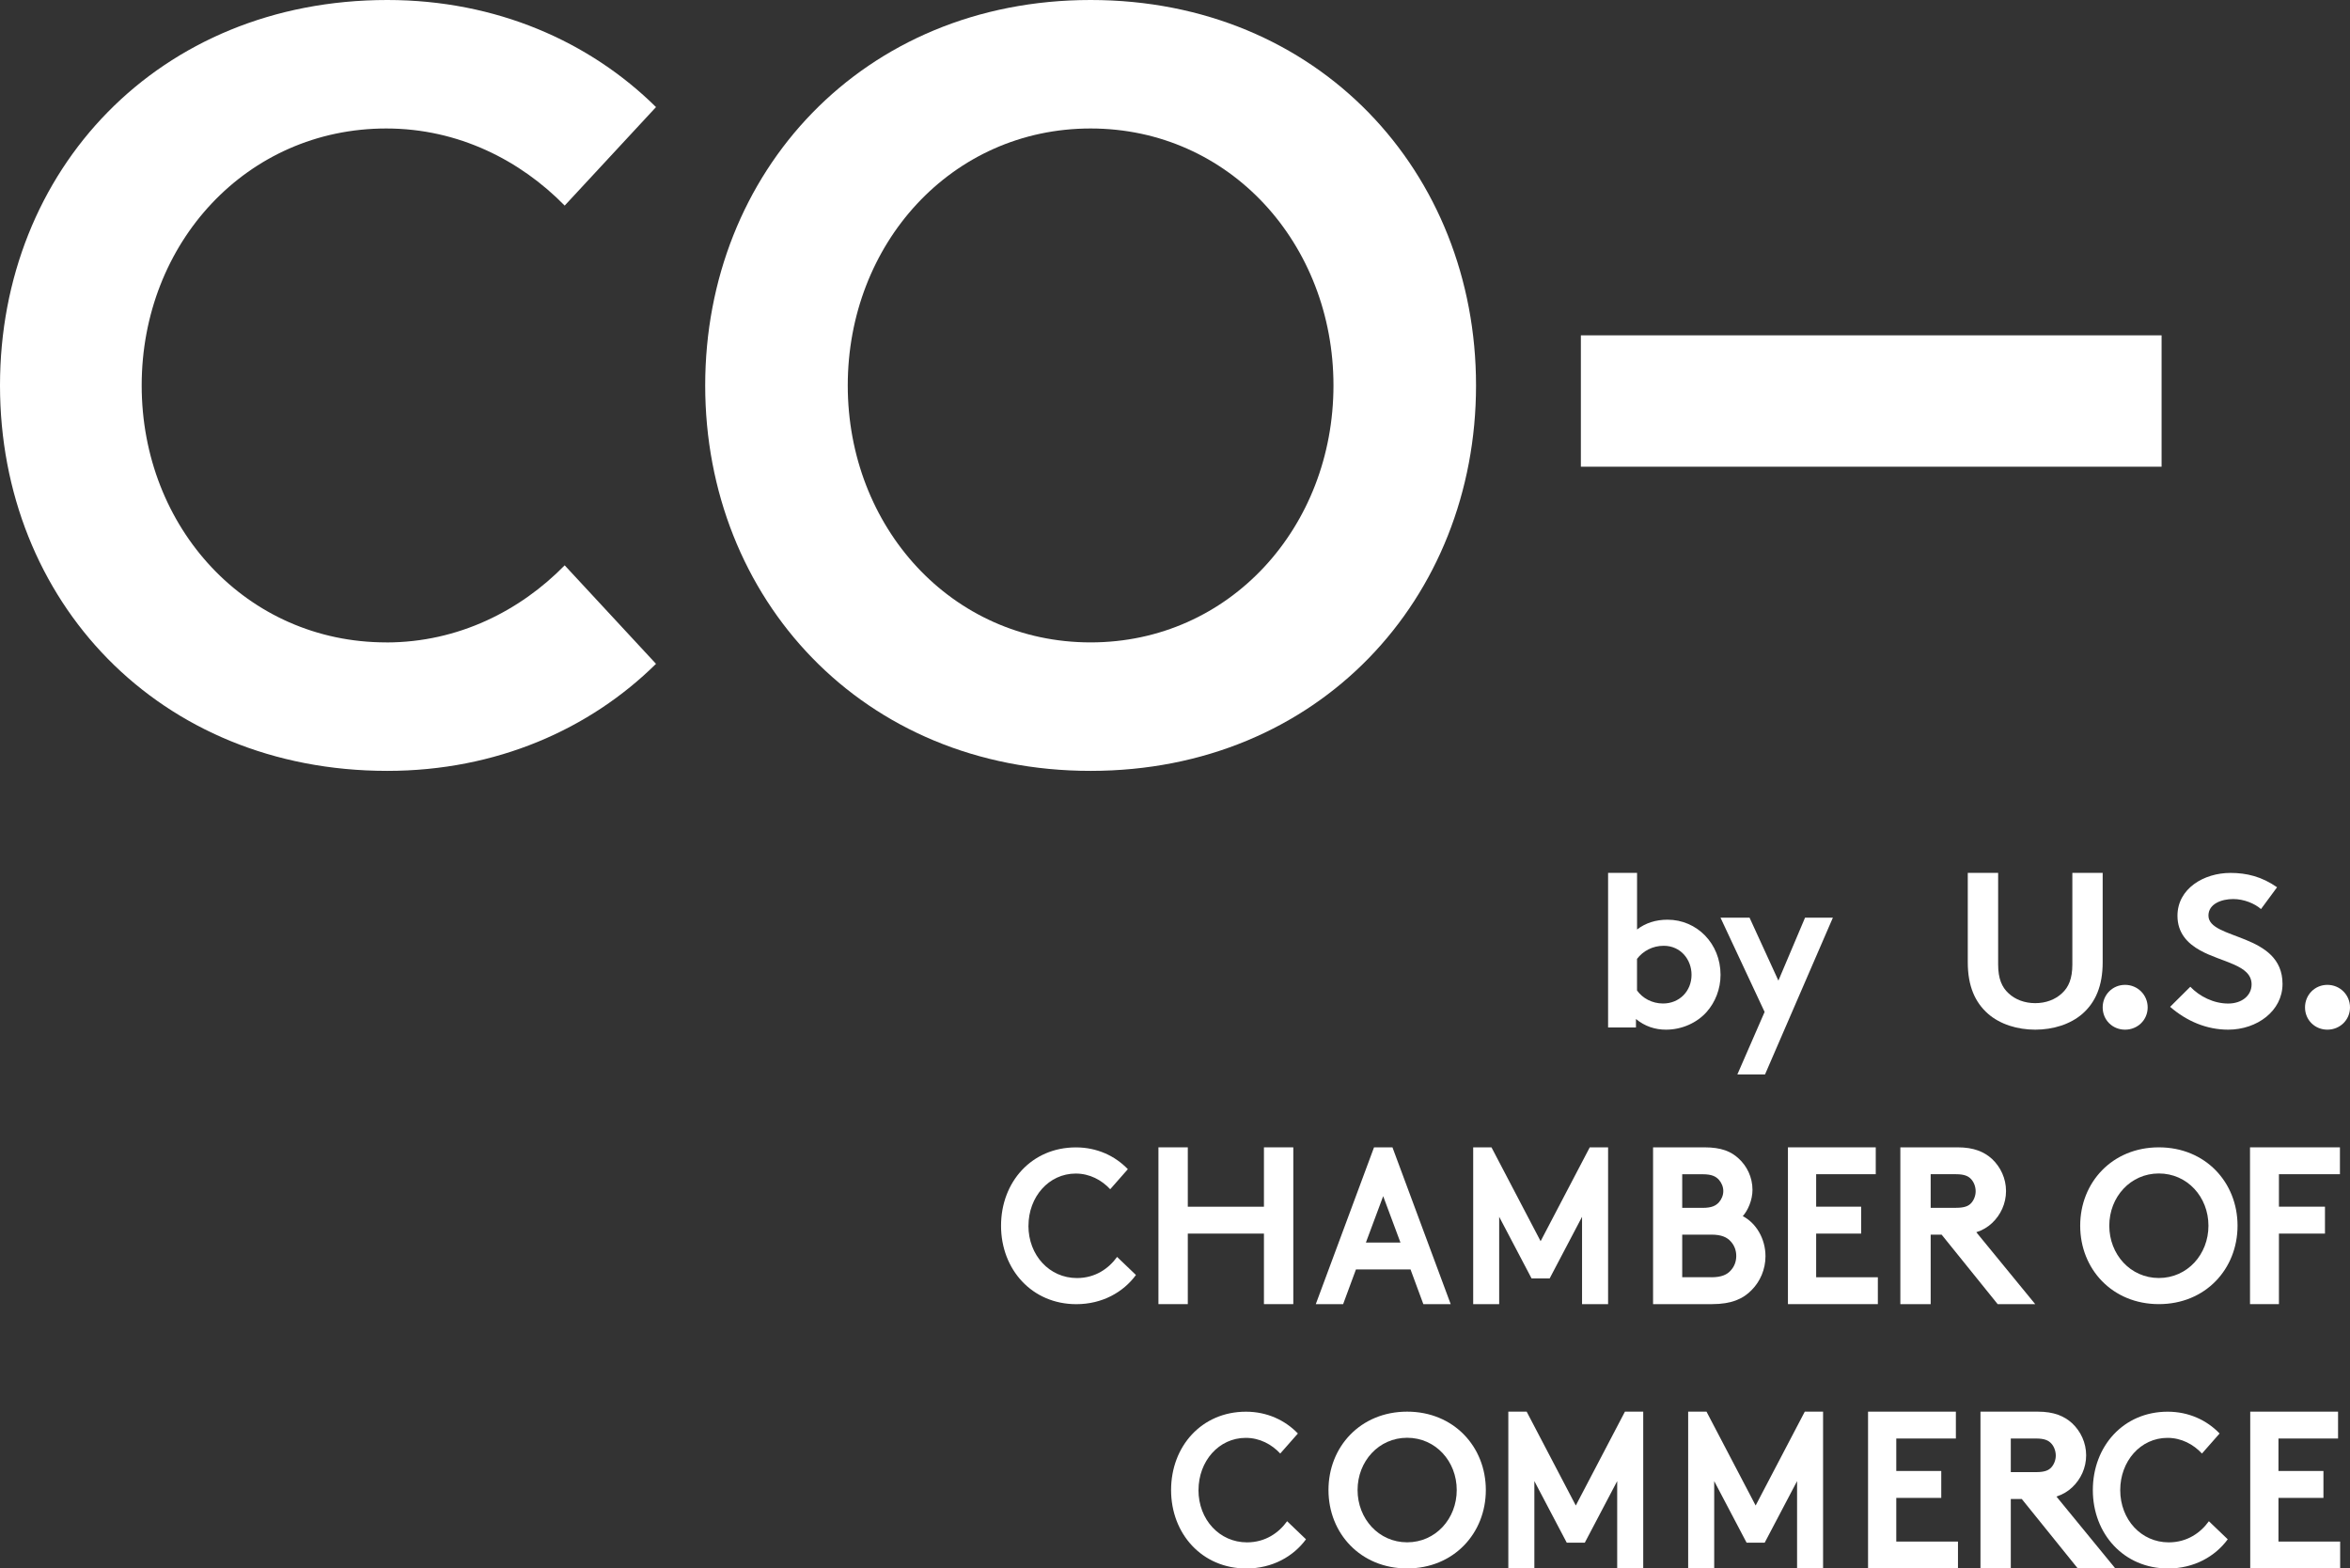 <?xml version="1.0" encoding="UTF-8"?> <svg xmlns="http://www.w3.org/2000/svg" id="Layer_1" viewBox="0 0 537.05 358.42"><rect x="0" y="0" width="537.05" height="358.42" fill="#333333" stroke="none"/><defs><style> .cls-1 { fill-rule: evenodd; } .cls-1, .cls-2 { fill: #fff; } </style></defs><g id="QrjLuV.tif"><g id="Global-Navigation"><g id="Group-4"><path id="Fill-26" class="cls-1" d="M249.24,146.8c31.85,0,55.5-26.43,55.5-58.72s-23.65-58.72-55.5-58.72-55.5,26.42-55.5,58.72,23.65,58.72,55.5,58.72M249.24,0c52.12,0,88.08,39.39,88.08,88.08s-35.96,88.08-88.08,88.08-88.08-39.39-88.08-88.08S197.12,0,249.24,0"></path><path id="Fill-27" class="cls-1" d="M88.27,146.8c-31.9,0-55.89-26.18-55.89-58.72s23.99-58.72,55.89-58.72c16.55,0,30.71,7.34,40.78,17.62l20.87-22.51C134.81,9.54,113.46,0,88.51,0,36.22,0,0,38.9,0,88.08s36.22,88.08,88.51,88.08c24.95,0,46.3-9.54,61.41-24.46l-20.87-22.51c-10.07,10.28-24.23,17.62-40.78,17.62"></path></g></g><rect class="cls-2" x="361.28" y="76.63" width="132.71" height="30.02"></rect><g id="Global-Navigation-2" data-name="Global-Navigation"><g id="Group-16"><path id="Fill-3" class="cls-1" d="M374.11,226.34c1.27,1.79,3.46,2.98,5.95,2.98,3.71,0,6.51-2.79,6.51-6.57,0-3.48-2.49-6.62-6.36-6.62-2.55,0-4.73,1.2-6.1,2.99v7.22ZM367.5,234.8v-35.33h6.62v12.94c1.93-1.49,4.27-2.24,6.97-2.24,6.72,0,12.11,5.47,12.11,12.59,0,3.28-1.22,6.27-3.15,8.46-2.19,2.49-5.65,4.08-9.31,4.08-2.49,0-4.83-.75-6.87-2.44v1.94h-6.36Z"></path><polygon id="Fill-4" class="cls-1" points="397.04 245.54 403.27 231.25 393.19 209.71 399.83 209.71 406.42 224.09 412.51 209.71 418.87 209.71 403.36 245.54 397.04 245.54"></polygon><path id="Fill-5" class="cls-1" d="M454.33,231.67c-2.98-2.62-4.63-6.36-4.63-11.76v-20.44h6.94v20.94c0,3.23.87,5.2,2.36,6.56,1.54,1.46,3.7,2.27,6.12,2.27s4.57-.81,6.12-2.27c1.49-1.36,2.36-3.33,2.36-6.56v-20.94h6.93v20.44c0,5.4-1.64,9.13-4.62,11.76-2.78,2.42-6.73,3.63-10.79,3.63s-8.02-1.21-10.79-3.63"></path><path id="Fill-6" class="cls-1" d="M485.64,225.06c2.87,0,5.17,2.28,5.17,5.15s-2.29,5.09-5.17,5.09-5.11-2.23-5.11-5.09,2.23-5.15,5.11-5.15"></path><path id="Fill-7" class="cls-1" d="M500.56,225.5c2.1,2.19,5.3,3.83,8.65,3.83,3.15,0,5.35-1.84,5.35-4.38,0-4.48-6.82-5.02-11.75-7.76-2.88-1.59-5.19-3.98-5.19-7.91,0-6.22,6.03-9.8,12.11-9.8,3.72,0,7.18.85,10.65,3.28l-3.67,4.98c-1.47-1.29-3.93-2.29-6.35-2.29-2.67,0-5.66,1.1-5.66,3.78,0,5.62,16.93,3.88,16.93,15.62,0,6.17-5.82,10.45-12.42,10.45-4.93,0-9.49-1.94-13.27-5.22l4.61-4.58Z"></path><path id="Fill-8" class="cls-1" d="M531.88,225.06c2.87,0,5.17,2.28,5.17,5.15s-2.3,5.09-5.17,5.09-5.11-2.23-5.11-5.09,2.23-5.15,5.11-5.15"></path><path id="Fill-9" class="cls-1" d="M235.03,280.11c0,6.77,4.82,11.95,11.08,11.95,4.22,0,7.28-2.19,9.18-4.83l4.31,4.13c-2.88,3.93-7.7,6.67-13.63,6.67-10.11,0-17.2-7.91-17.2-17.92s7-17.91,17.11-17.91c4.82,0,8.95,1.94,11.87,4.98l-4.03,4.58c-1.95-2.09-4.68-3.58-7.88-3.58-6.16,0-10.8,5.33-10.8,11.94"></path><polygon id="Fill-10" class="cls-1" points="288.85 281.9 271.45 281.9 271.45 298.02 264.74 298.02 264.74 262.19 271.45 262.19 271.45 275.76 288.85 275.76 288.85 262.19 295.56 262.19 295.56 298.02 288.85 298.02 288.85 281.9"></polygon><path id="Fill-11" class="cls-1" d="M312.15,283.95h7.9l-3.95-10.6-3.95,10.6ZM300.7,298.02l13.31-35.83h4.21l13.31,35.83h-6.25l-2.93-7.93h-12.47l-2.93,7.93h-6.26Z"></path><polygon id="Fill-12" class="cls-1" points="352.08 283.64 363.31 262.19 367.5 262.19 367.5 298.02 361.55 298.02 361.55 278.06 354.15 292.14 350.01 292.14 342.61 278.06 342.61 298.02 336.67 298.02 336.67 262.19 340.85 262.19 352.08 283.64"></polygon><path id="Fill-13" class="cls-1" d="M391.11,291.88c2.32,0,3.61-.61,4.45-1.59.79-.87,1.23-2,1.23-3.28s-.44-2.41-1.23-3.28c-.84-.97-2.12-1.59-4.45-1.59h-6.67v9.73h6.67ZM384.44,276.02h4.69c2.08,0,3.01-.51,3.71-1.28.59-.67.99-1.59.99-2.56s-.4-1.89-.99-2.56c-.69-.77-1.63-1.28-3.71-1.28h-4.69v7.68ZM389.53,262.19c3.9,0,6.08.97,7.76,2.51,1.93,1.74,3.21,4.3,3.21,7.22,0,2.35-1.09,4.76-2.22,5.99,3.06,1.59,5.19,5.17,5.19,9.16,0,3.02-1.23,5.79-3.16,7.73-1.93,2-4.59,3.22-9.04,3.22h-13.49v-35.83h11.76Z"></path><polygon id="Fill-14" class="cls-1" points="415.05 268.33 415.05 275.75 425.33 275.75 425.33 281.9 415.05 281.9 415.05 291.88 429.15 291.88 429.15 298.02 408.6 298.02 408.6 262.19 428.67 262.19 428.67 268.33 415.05 268.33"></polygon><path id="Fill-15" class="cls-1" d="M446.98,276.01c2,0,2.88-.41,3.49-1.07.62-.67,1.03-1.69,1.03-2.71,0-1.07-.41-2.1-1.03-2.77-.62-.67-1.49-1.13-3.49-1.13h-5.76v7.68h5.76ZM441.22,282.15v15.87h-6.93v-35.83h13.1c3.7,0,6.06,1.02,7.86,2.66,1.95,1.84,3.19,4.45,3.19,7.32s-1.23,5.48-3.19,7.32c-.98.92-2.16,1.64-3.6,2.1l13.46,16.43h-8.58l-12.8-15.87h-2.52Z"></path><path id="Fill-16" class="cls-1" d="M493.37,292.05c6.5,0,11.33-5.38,11.33-11.95s-4.83-11.94-11.33-11.94-11.33,5.38-11.33,11.94,4.83,11.95,11.33,11.95M493.37,262.19c10.64,0,17.98,8.01,17.98,17.91s-7.34,17.92-17.98,17.92-17.98-8.01-17.98-17.92,7.34-17.91,17.98-17.91"></path><polygon id="Fill-17" class="cls-1" points="520.81 268.33 520.81 275.75 531.33 275.75 531.33 281.9 520.81 281.9 520.81 298.02 514.2 298.02 514.2 262.19 534.75 262.19 534.75 268.33 520.81 268.33"></polygon><path id="Fill-18" class="cls-1" d="M273.89,340.51c0,6.77,4.82,11.95,11.08,11.95,4.22,0,7.28-2.19,9.18-4.83l4.31,4.13c-2.88,3.93-7.7,6.67-13.63,6.67-10.11,0-17.2-7.91-17.2-17.92s7-17.91,17.11-17.91c4.82,0,8.94,1.94,11.87,4.98l-4.03,4.58c-1.95-2.09-4.68-3.58-7.88-3.58-6.17,0-10.8,5.33-10.8,11.94"></path><path id="Fill-19" class="cls-1" d="M321.58,352.45c6.5,0,11.33-5.38,11.33-11.95s-4.83-11.94-11.33-11.94-11.33,5.38-11.33,11.94,4.83,11.95,11.33,11.95M321.58,322.59c10.64,0,17.98,8.01,17.98,17.91s-7.34,17.92-17.98,17.92-17.98-8.01-17.98-17.92,7.34-17.91,17.98-17.91"></path><polygon id="Fill-20" class="cls-1" points="360.12 344.04 371.35 322.59 375.53 322.59 375.53 358.42 369.58 358.42 369.58 338.46 362.18 352.53 358.05 352.53 350.65 338.46 350.65 358.42 344.7 358.42 344.7 322.59 348.89 322.59 360.12 344.04"></polygon><polygon id="Fill-21" class="cls-1" points="401.22 344.04 412.45 322.59 416.63 322.59 416.63 358.42 410.69 358.42 410.69 338.46 403.29 352.53 399.15 352.53 391.75 338.46 391.75 358.42 385.8 358.42 385.8 322.59 389.99 322.59 401.22 344.04"></polygon><polygon id="Fill-22" class="cls-1" points="433.36 328.73 433.36 336.15 443.64 336.15 443.64 342.3 433.36 342.3 433.36 352.28 447.46 352.28 447.46 358.42 426.91 358.42 426.91 322.59 446.98 322.59 446.98 328.73 433.36 328.73"></polygon><path id="Fill-23" class="cls-1" d="M465.29,336.41c2,0,2.88-.41,3.49-1.07.62-.67,1.03-1.69,1.03-2.71,0-1.07-.41-2.1-1.03-2.77-.62-.67-1.49-1.13-3.49-1.13h-5.76v7.68h5.76ZM459.53,342.55v15.87h-6.93v-35.83h13.1c3.7,0,6.06,1.02,7.86,2.66,1.95,1.84,3.19,4.45,3.19,7.32s-1.23,5.48-3.19,7.32c-.98.92-2.16,1.64-3.6,2.1l13.46,16.43h-8.58l-12.8-15.87h-2.52Z"></path><path id="Fill-24" class="cls-1" d="M484.54,340.51c0,6.77,4.82,11.95,11.08,11.95,4.22,0,7.28-2.19,9.18-4.83l4.31,4.13c-2.88,3.93-7.7,6.67-13.63,6.67-10.11,0-17.2-7.91-17.2-17.92s7-17.91,17.1-17.91c4.82,0,8.95,1.94,11.87,4.98l-4.03,4.58c-1.95-2.09-4.68-3.58-7.88-3.58-6.16,0-10.8,5.33-10.8,11.94"></path><polygon id="Fill-25" class="cls-1" points="520.7 328.73 520.7 336.15 530.98 336.15 530.98 342.3 520.7 342.3 520.7 352.28 534.8 352.28 534.8 358.42 514.25 358.42 514.25 322.59 534.32 322.59 534.32 328.73 520.7 328.73"></polygon></g></g></g></svg> 